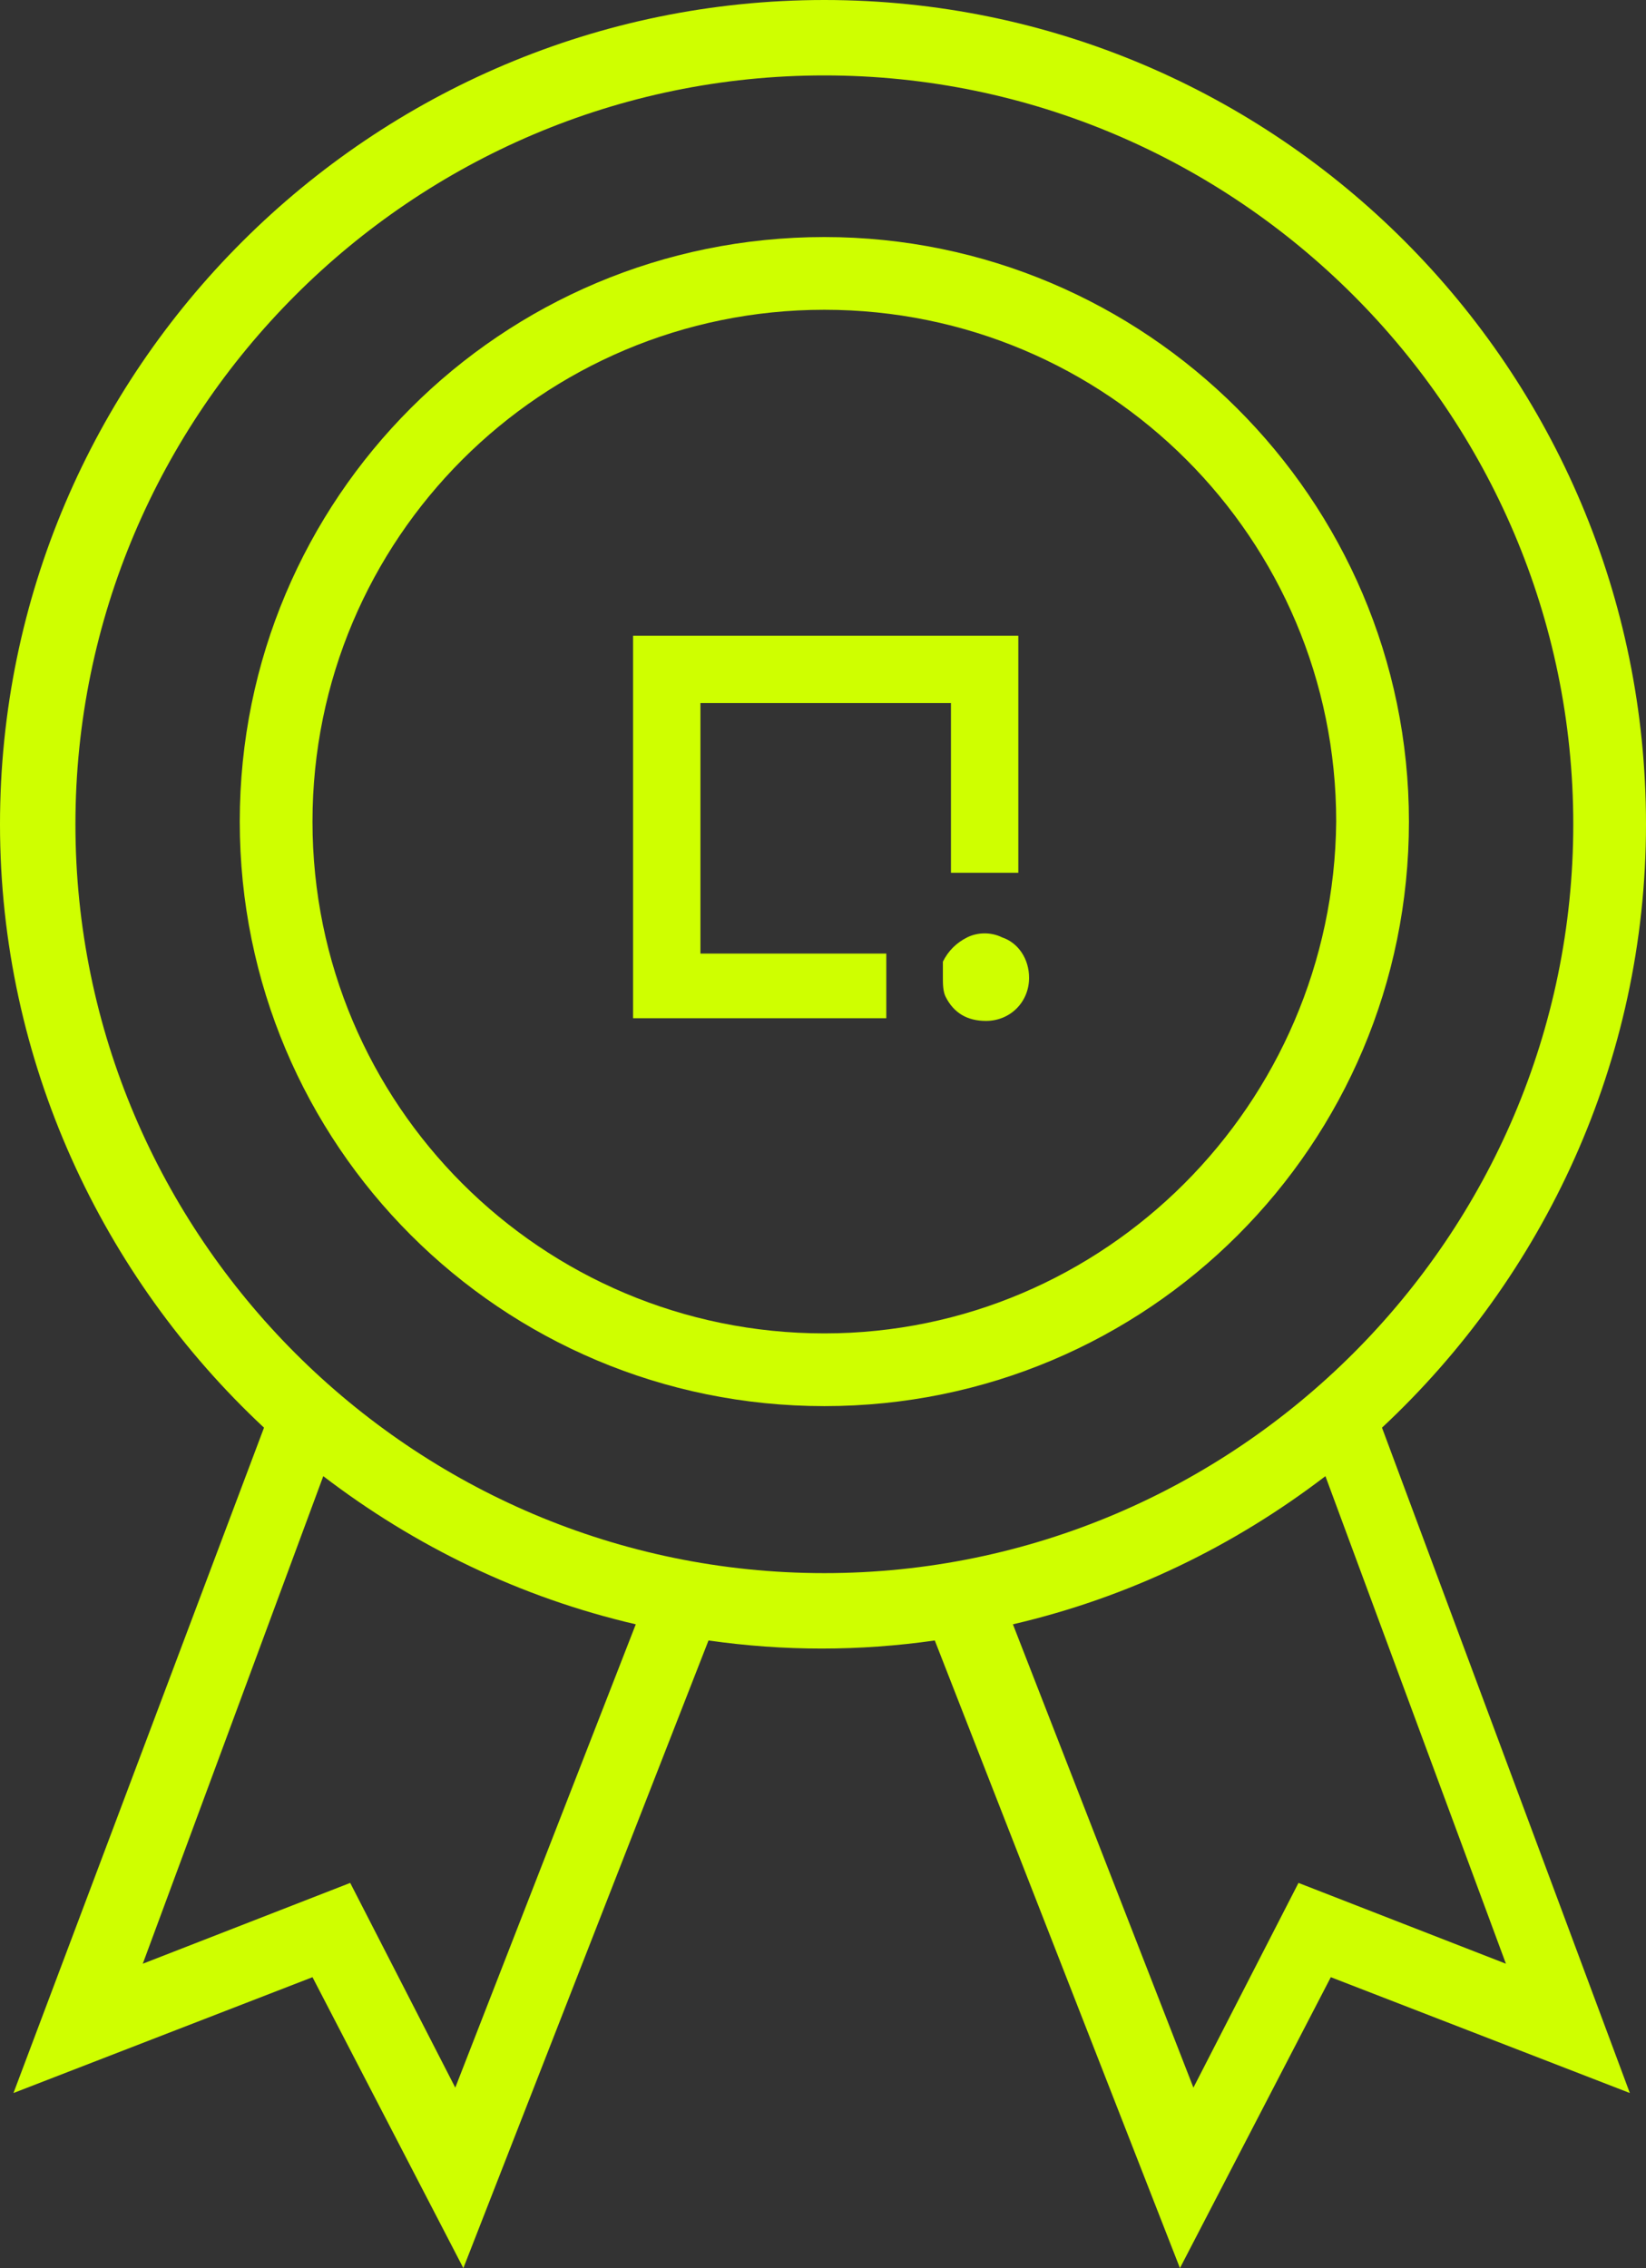 <?xml version="1.0" encoding="utf-8"?>
<!-- Generator: Adobe Illustrator 26.4.0, SVG Export Plug-In . SVG Version: 6.00 Build 0)  -->
<svg version="1.1" id="Layer_1" xmlns="http://www.w3.org/2000/svg" xmlns:xlink="http://www.w3.org/1999/xlink" x="0px" y="0px"
	 viewBox="0 0 61.1 84.2" style="enable-background:new 0 0 61.1 84.2;" xml:space="preserve">
<rect x="0" y="0" width="61.1" height="84.2" fill="#333333" stroke="none"/>
<style type="text/css">
	.st0{fill:#CFFF00;}
</style>
<g>
	<path class="st0" d="M61.1,30.6C61.1,13.7,47.4,0,30.6,0S0,13.7,0,30.6C0,39.4,3.8,47.4,9.8,53L0.5,77.7l11.1-4.3l5.6,10.8
		l9.1-23.3c1.4,0.2,2.8,0.3,4.2,0.3c1.4,0,2.8-0.1,4.2-0.3l9.1,23.3l5.6-10.8l11.1,4.3L51.3,53C57.3,47.4,61.1,39.4,61.1,30.6z
		 M16.9,77.5L13,69.9l-7.7,3L12,54.8c3.4,2.6,7.3,4.5,11.6,5.5L16.9,77.5z M2.8,30.6c0-15.3,12.5-27.8,27.8-27.8
		s27.8,12.5,27.8,27.8S45.9,58.4,30.6,58.4S2.8,45.9,2.8,30.6z M55.9,72.9l-7.7-3l-3.9,7.6l-6.7-17.2c4.3-1,8.2-2.9,11.6-5.5
		L55.9,72.9z"/>
	<path class="st0" d="M30.6,8.8c-12,0-21.7,9.7-21.7,21.7s9.7,21.7,21.7,21.7s21.7-9.7,21.7-21.7S42.5,8.8,30.6,8.8z M30.6,49.5
		c-10.5,0-19-8.5-19-19c0-10.5,8.5-19,19-19c10.5,0,19,8.5,19,19C49.5,41,41,49.5,30.6,49.5z"/>
	<polygon class="st0" points="26,26.1 35.3,26.1 35.3,32.4 37.8,32.4 37.8,23.6 23.5,23.6 23.5,37.8 32.9,37.8 32.9,35.4 26,35.4 	
		"/>
	<path class="st0" d="M37.2,34.8c-0.4-0.2-0.9-0.2-1.3,0c-0.4,0.2-0.7,0.5-0.9,0.9C35,35.9,35,36.1,35,36.3c0,0.2,0,0.5,0.1,0.7
		c0.3,0.6,0.8,0.9,1.5,0.9c0.9,0,1.6-0.7,1.6-1.6C38.2,35.6,37.8,35,37.2,34.8z"/>
</g>
</svg>
